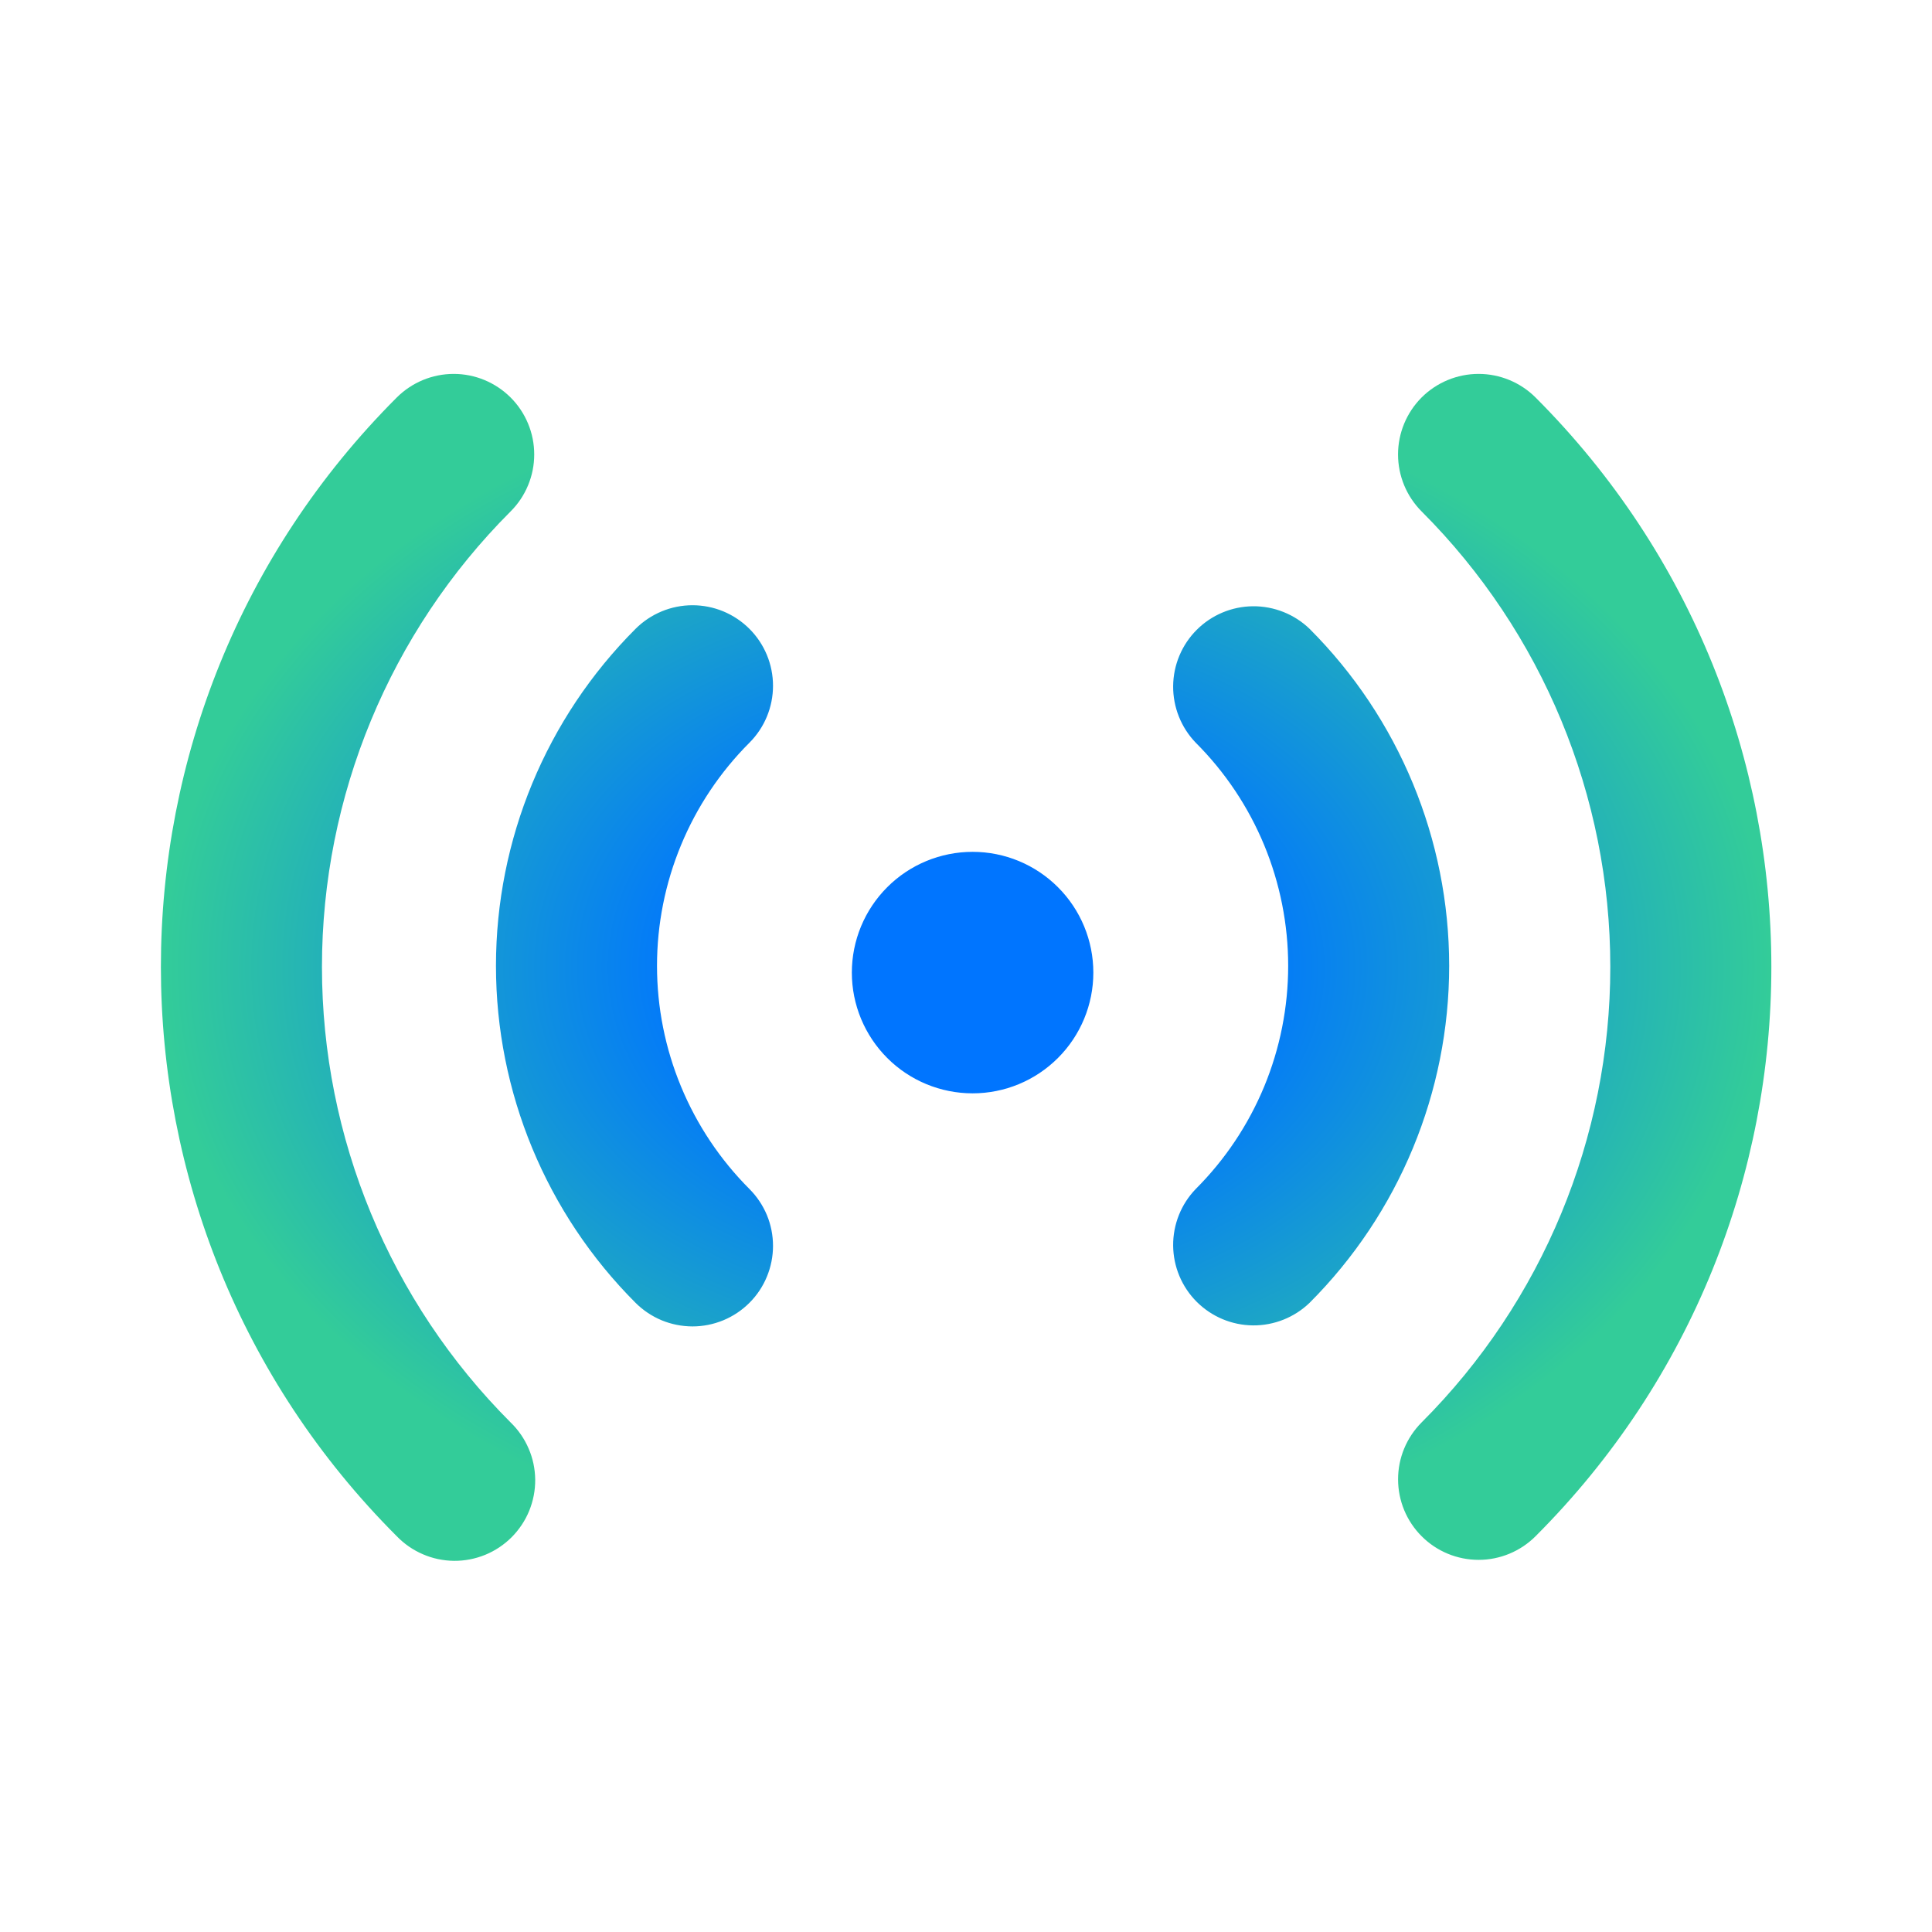 <svg width="45" height="45" viewBox="0 0 45 45" fill="none" xmlns="http://www.w3.org/2000/svg">
<path d="M11.893 9.258C12.068 9.433 12.206 9.639 12.3 9.867C12.395 10.095 12.443 10.339 12.443 10.585C12.443 10.831 12.395 11.075 12.3 11.303C12.206 11.531 12.068 11.738 11.893 11.912C9.08 14.726 7.499 18.542 7.499 22.521C7.499 26.501 9.08 30.317 11.893 33.131C12.072 33.304 12.215 33.511 12.313 33.74C12.412 33.968 12.463 34.214 12.466 34.463C12.468 34.712 12.42 34.959 12.326 35.19C12.232 35.42 12.092 35.629 11.916 35.806C11.74 35.981 11.531 36.121 11.301 36.215C11.07 36.309 10.823 36.357 10.574 36.355C10.325 36.352 10.079 36.301 9.851 36.202C9.622 36.104 9.415 35.961 9.242 35.782C1.916 28.459 1.916 16.582 9.242 9.258C9.594 8.907 10.07 8.709 10.568 8.709C11.065 8.709 11.541 8.907 11.893 9.258ZM35.766 9.258C43.089 16.584 43.089 28.459 35.766 35.782C35.414 36.134 34.937 36.332 34.44 36.332C33.942 36.332 33.465 36.135 33.114 35.783C32.762 35.432 32.564 34.955 32.564 34.457C32.563 33.96 32.761 33.483 33.112 33.131C35.926 30.317 37.507 26.501 37.507 22.521C37.507 18.542 35.926 14.726 33.112 11.912C32.761 11.56 32.563 11.083 32.563 10.585C32.563 10.088 32.761 9.61 33.112 9.258C33.464 8.907 33.941 8.709 34.439 8.709C34.937 8.709 35.414 8.907 35.766 9.258ZM17.456 14.647C17.808 14.999 18.005 15.476 18.005 15.973C18.005 16.47 17.808 16.947 17.456 17.299C16.774 17.981 16.232 18.791 15.863 19.683C15.493 20.575 15.303 21.531 15.303 22.496C15.303 23.461 15.493 24.417 15.863 25.309C16.232 26.201 16.774 27.011 17.456 27.694C17.63 27.868 17.768 28.075 17.863 28.302C17.957 28.53 18.005 28.773 18.005 29.02C18.005 29.266 17.956 29.51 17.862 29.737C17.768 29.965 17.63 30.172 17.455 30.346C17.281 30.52 17.074 30.658 16.847 30.752C16.619 30.846 16.375 30.895 16.129 30.895C15.883 30.894 15.639 30.846 15.411 30.752C15.184 30.657 14.977 30.519 14.803 30.345C12.722 28.263 11.552 25.44 11.552 22.496C11.552 19.552 12.722 16.729 14.803 14.647C14.977 14.473 15.184 14.335 15.412 14.24C15.639 14.146 15.883 14.097 16.13 14.097C16.376 14.097 16.62 14.146 16.848 14.24C17.075 14.335 17.282 14.473 17.456 14.647ZM30.503 14.647C32.584 16.729 33.754 19.552 33.754 22.496C33.754 25.44 32.584 28.263 30.503 30.345C30.149 30.686 29.675 30.875 29.184 30.871C28.692 30.867 28.222 30.669 27.874 30.322C27.526 29.974 27.329 29.504 27.325 29.012C27.321 28.521 27.51 28.047 27.851 27.694C28.534 27.011 29.075 26.201 29.445 25.309C29.814 24.417 30.004 23.461 30.004 22.496C30.004 21.531 29.814 20.575 29.445 19.683C29.075 18.791 28.534 17.981 27.851 17.299C27.51 16.945 27.321 16.471 27.325 15.98C27.329 15.488 27.526 15.018 27.874 14.67C28.222 14.322 28.692 14.125 29.184 14.121C29.675 14.117 30.149 14.306 30.503 14.647ZM22.654 19.841C23.4 19.841 24.115 20.137 24.642 20.665C25.17 21.192 25.466 21.907 25.466 22.654C25.466 23.399 25.17 24.115 24.642 24.642C24.115 25.17 23.4 25.466 22.654 25.466C21.908 25.466 21.192 25.17 20.665 24.642C20.138 24.115 19.841 23.399 19.841 22.654C19.841 21.907 20.138 21.192 20.665 20.665C21.192 20.137 21.908 19.841 22.654 19.841Z" fill="url(#paint0_radial_7061_2147)"/>
<defs>
<radialGradient id="paint0_radial_7061_2147" cx="0" cy="0" r="1" gradientUnits="userSpaceOnUse" gradientTransform="translate(22.503 22.532) rotate(90) scale(13.823 18.755)">
<stop offset="0.335" stop-color="#0075FF"/>
<stop offset="1" stop-color="#33CC99"/>
</radialGradient>
</defs>
</svg>
